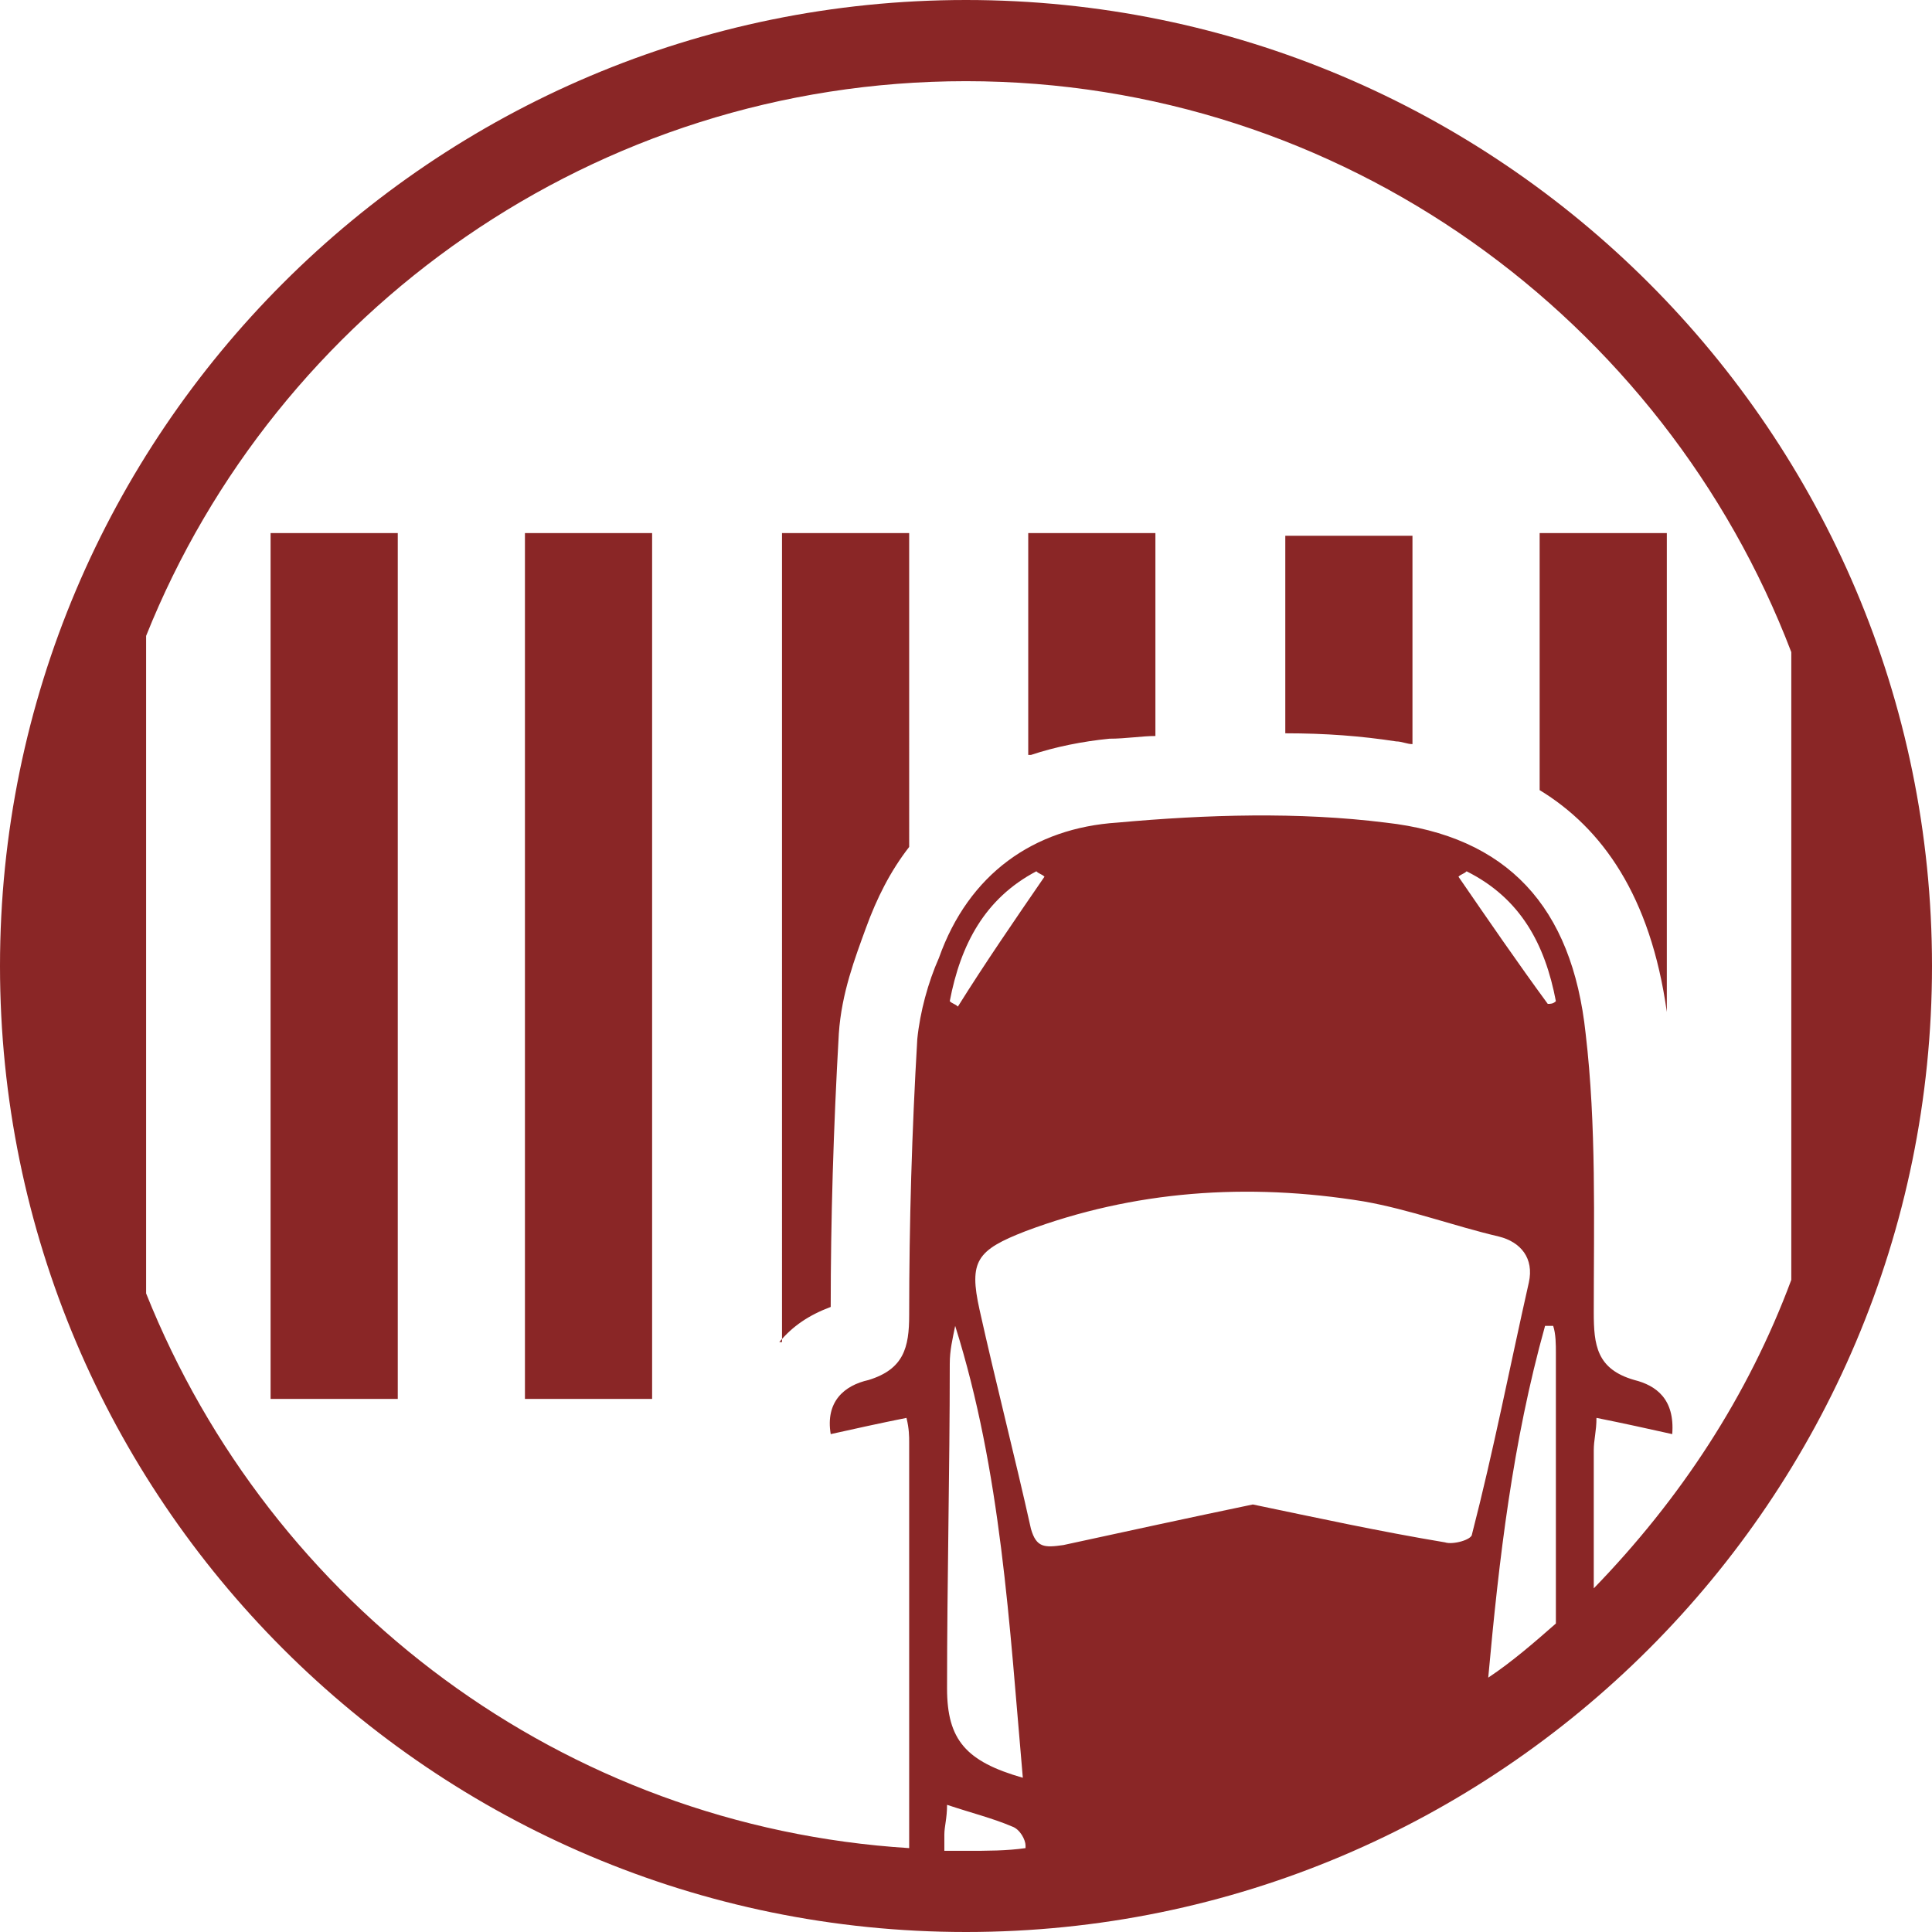 <?xml version="1.0" encoding="utf-8"?>
<!-- Generator: Adobe Illustrator 24.1.2, SVG Export Plug-In . SVG Version: 6.00 Build 0)  -->
<svg version="1.1" id="Слой_1" xmlns="http://www.w3.org/2000/svg" xmlns:xlink="http://www.w3.org/1999/xlink" x="0px" y="0px"
	 viewBox="0 0 71.4 71.4" style="enable-background:new 0 0 71.4 71.4;" xml:space="preserve">
<style type="text/css">
	.st0{fill:#52565E;}
</style>
<path style="fill:#8a2626;" d="M56.9,19.7h4.7v17.7c-0.6-4.3-2.4-6.8-4.7-8.2V19.7z M38.1,27.9c0.9-0.3,1.9-0.5,2.9-0.6c0.6,0,1.2-0.1,1.7-0.1	v-7.5h-4.7V27.9z M47.5,27.1c1.5,0,2.8,0.1,4.1,0.3c0.2,0,0.4,0.1,0.6,0.1v-7.7h-4.7V27.1z M28.8,49.6c0.5-0.6,1.1-1,1.9-1.3	c0-3.2,0.1-6.6,0.3-10.1c0.1-1.5,0.6-2.8,1-3.9c0.4-1.1,0.9-2.1,1.6-3V19.7h-4.7V49.6z M19.4,51.7h4.7v-32h-4.7V51.7z M10,51.7h4.7	v-32H10V51.7z M71.4,35.7c0,19.7-16,35.7-35.7,35.7S0,55.4,0,35.7S16,0,35.7,0S71.4,16,71.4,35.7z M57.5,37	c-0.4-2.1-1.3-3.8-3.3-4.8c-0.1,0.1-0.2,0.1-0.3,0.2c1.1,1.6,2.2,3.2,3.3,4.7C57.3,37.1,57.4,37.1,57.5,37z M57.5,50	c0-0.3,0-0.7-0.1-1c-0.1,0-0.2,0-0.3,0c-1.2,4.3-1.7,8.6-2.1,13c0.9-0.6,1.7-1.3,2.5-2C57.5,56.6,57.5,53.3,57.5,50z M50.4,44.4	c-4.3-0.7-8.5-0.4-12.5,1.1c-1.8,0.7-2.1,1.1-1.7,2.9c0.6,2.7,1.3,5.4,1.9,8.1c0.2,0.7,0.5,0.7,1.2,0.6c2.3-0.5,4.6-1,7-1.5	c2.4,0.5,4.7,1,7.1,1.4c0.3,0.1,1-0.1,1-0.3c0.8-3.1,1.4-6.2,2.1-9.3c0.2-0.9-0.3-1.5-1.1-1.7C53.7,45.3,52.1,44.7,50.4,44.4z	 M38.6,32.4c-0.1-0.1-0.2-0.1-0.3-0.2c-1.9,1-2.8,2.7-3.2,4.8c0.1,0.1,0.2,0.1,0.3,0.2C36.4,35.6,37.5,34,38.6,32.4z M35,62.4	c0,1.9,0.7,2.7,2.8,3.3C37.3,60,37,54.4,35.3,49c-0.1,0.5-0.2,0.9-0.2,1.4C35.1,54.4,35,58.4,35,62.4z M35.7,68.4	c0.8,0,1.5,0,2.2-0.1c0,0,0-0.1,0-0.1c0-0.2-0.2-0.6-0.5-0.7c-0.7-0.3-1.5-0.5-2.4-0.8c0,0.5-0.1,0.8-0.1,1.1c0,0.2,0,0.4,0,0.6	C35.2,68.4,35.5,68.4,35.7,68.4z M66.2,47.3V24.1C61.5,11.8,49.6,3,35.7,3C22,3,10.2,11.5,5.4,23.5v24.3	C10,59.3,20.8,67.5,33.6,68.3c0-5,0-10,0-15c0-0.2,0-0.5-0.1-0.9c-1,0.2-1.9,0.4-2.8,0.6c-0.2-1.2,0.5-1.8,1.4-2	c1.3-0.4,1.5-1.2,1.5-2.4c0-3.4,0.1-6.8,0.3-10.2c0.1-1,0.4-2.1,0.8-3c1.1-3.1,3.5-4.8,6.6-5c3.3-0.3,6.7-0.4,9.9,0	c4.5,0.5,6.9,3.1,7.4,7.8c0.4,3.4,0.3,6.9,0.3,10.3c0,1.2,0.1,2.1,1.5,2.5c0.8,0.2,1.5,0.7,1.4,2c-0.9-0.2-1.8-0.4-2.8-0.6	c0,0.5-0.1,0.8-0.1,1.2c0,1.7,0,3.4,0,5.1C62.1,55.4,64.6,51.6,66.2,47.3z"></path>
</svg>
